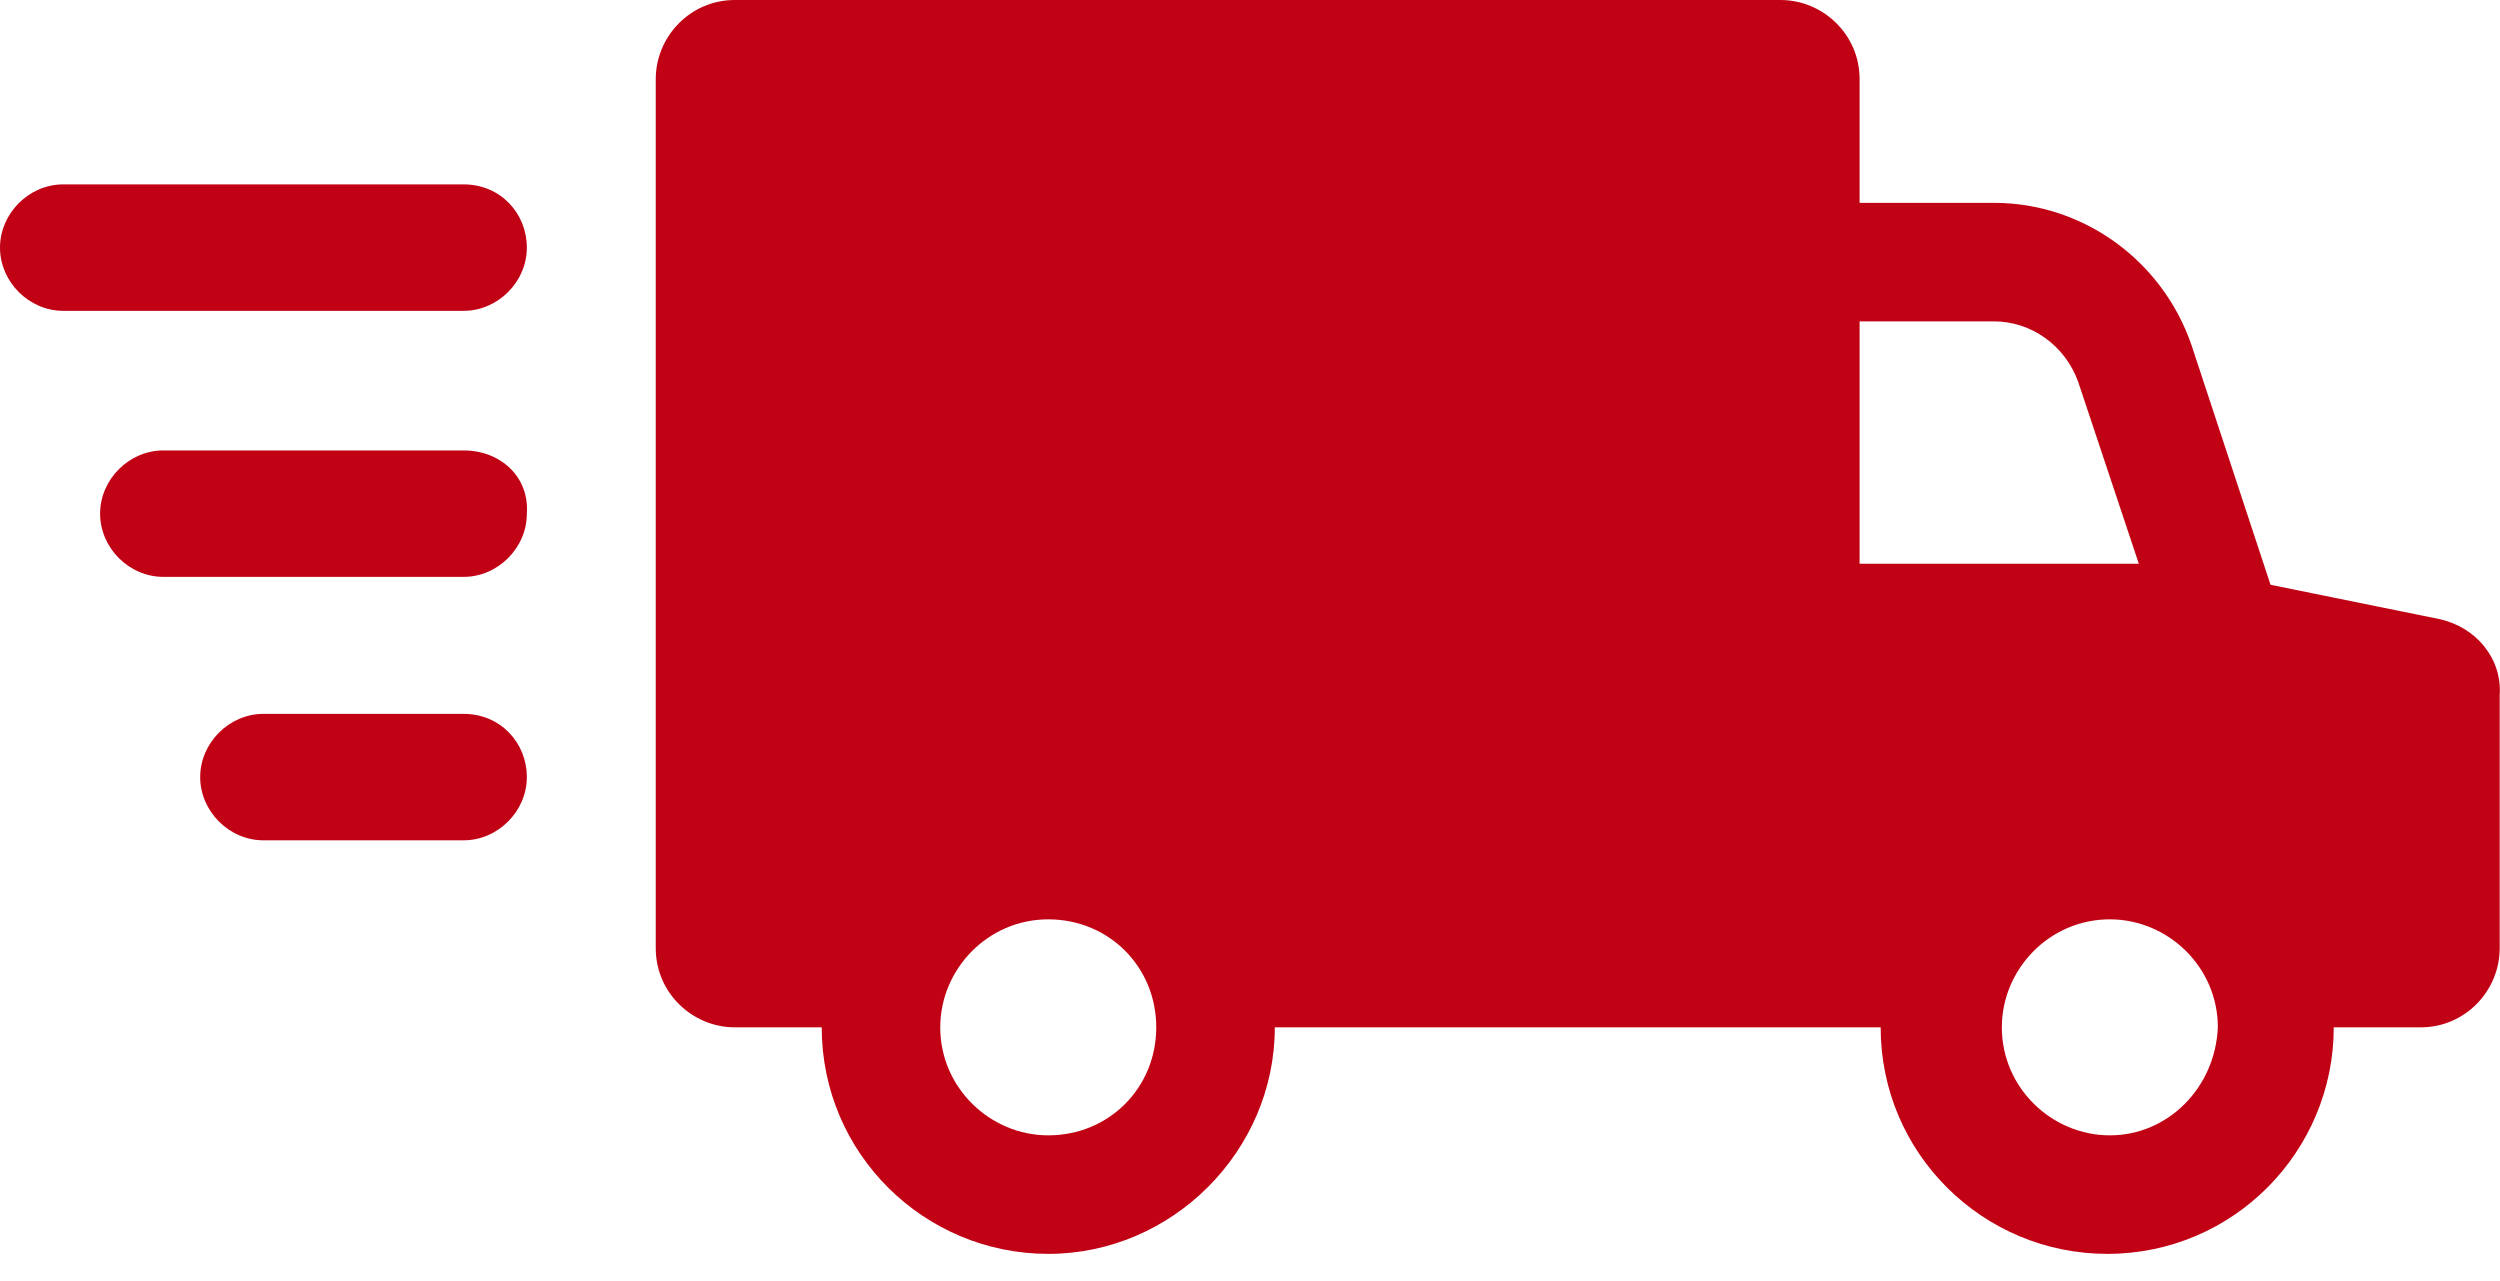 <svg width="80" height="41" viewBox="0 0 80 41" fill="none" xmlns="http://www.w3.org/2000/svg">
<g clip-path="url(#clip0_2257_4556)">
<path d="M78.052 19.809L72.657 18.713L70.128 11.043C69.201 8.345 66.672 6.491 63.806 6.491H59.507V2.529C59.507 1.096 58.327 0 56.978 0H23.513C22.08 0 20.984 1.18 20.984 2.529V30.346C20.984 31.779 22.165 32.875 23.513 32.875H26.295C26.295 36.921 29.582 40.124 33.544 40.124C37.506 40.124 40.794 36.837 40.794 32.875H60.181C60.181 36.921 63.469 40.124 67.431 40.124C71.477 40.124 74.68 36.837 74.68 32.875H77.462C78.895 32.875 79.99 31.695 79.99 30.346V22.254C80.075 21.074 79.232 20.062 78.052 19.809ZM33.544 36.331C31.69 36.331 30.088 34.814 30.088 32.875C30.088 31.02 31.605 29.419 33.544 29.419C35.483 29.419 37 30.936 37 32.875C37 34.814 35.483 36.331 33.544 36.331ZM59.507 18.039V10.284H63.806C64.986 10.284 66.082 11.043 66.503 12.223L68.442 18.039H59.507ZM67.515 36.331C65.66 36.331 64.059 34.814 64.059 32.875C64.059 31.02 65.576 29.419 67.515 29.419C69.369 29.419 70.971 30.936 70.971 32.875C70.887 34.814 69.369 36.331 67.515 36.331Z" fill="#C10215"/>
<path d="M14.836 5.9H2.023C0.927 5.9 0 6.828 0 7.923C0 9.019 0.927 9.947 2.023 9.947H14.836C15.932 9.947 16.859 9.019 16.859 7.923C16.859 6.828 16.016 5.9 14.836 5.9Z" fill="#C10215"/>
<path d="M14.836 14.414H5.226C4.13 14.414 3.203 15.341 3.203 16.437C3.203 17.533 4.13 18.46 5.226 18.46H14.836C15.932 18.46 16.859 17.533 16.859 16.437C16.943 15.257 16.016 14.414 14.836 14.414Z" fill="#C10215"/>
<path d="M14.836 22.844H8.429C7.333 22.844 6.406 23.771 6.406 24.867C6.406 25.963 7.333 26.89 8.429 26.89H14.836C15.931 26.89 16.859 25.963 16.859 24.867C16.859 23.771 16.016 22.844 14.836 22.844Z" fill="#C10215"/>
</g>
<defs>
<clipPath id="clip0_2257_4556">
<rect width="80" height="41" fill="white"/>
</clipPath>
</defs>
</svg>
